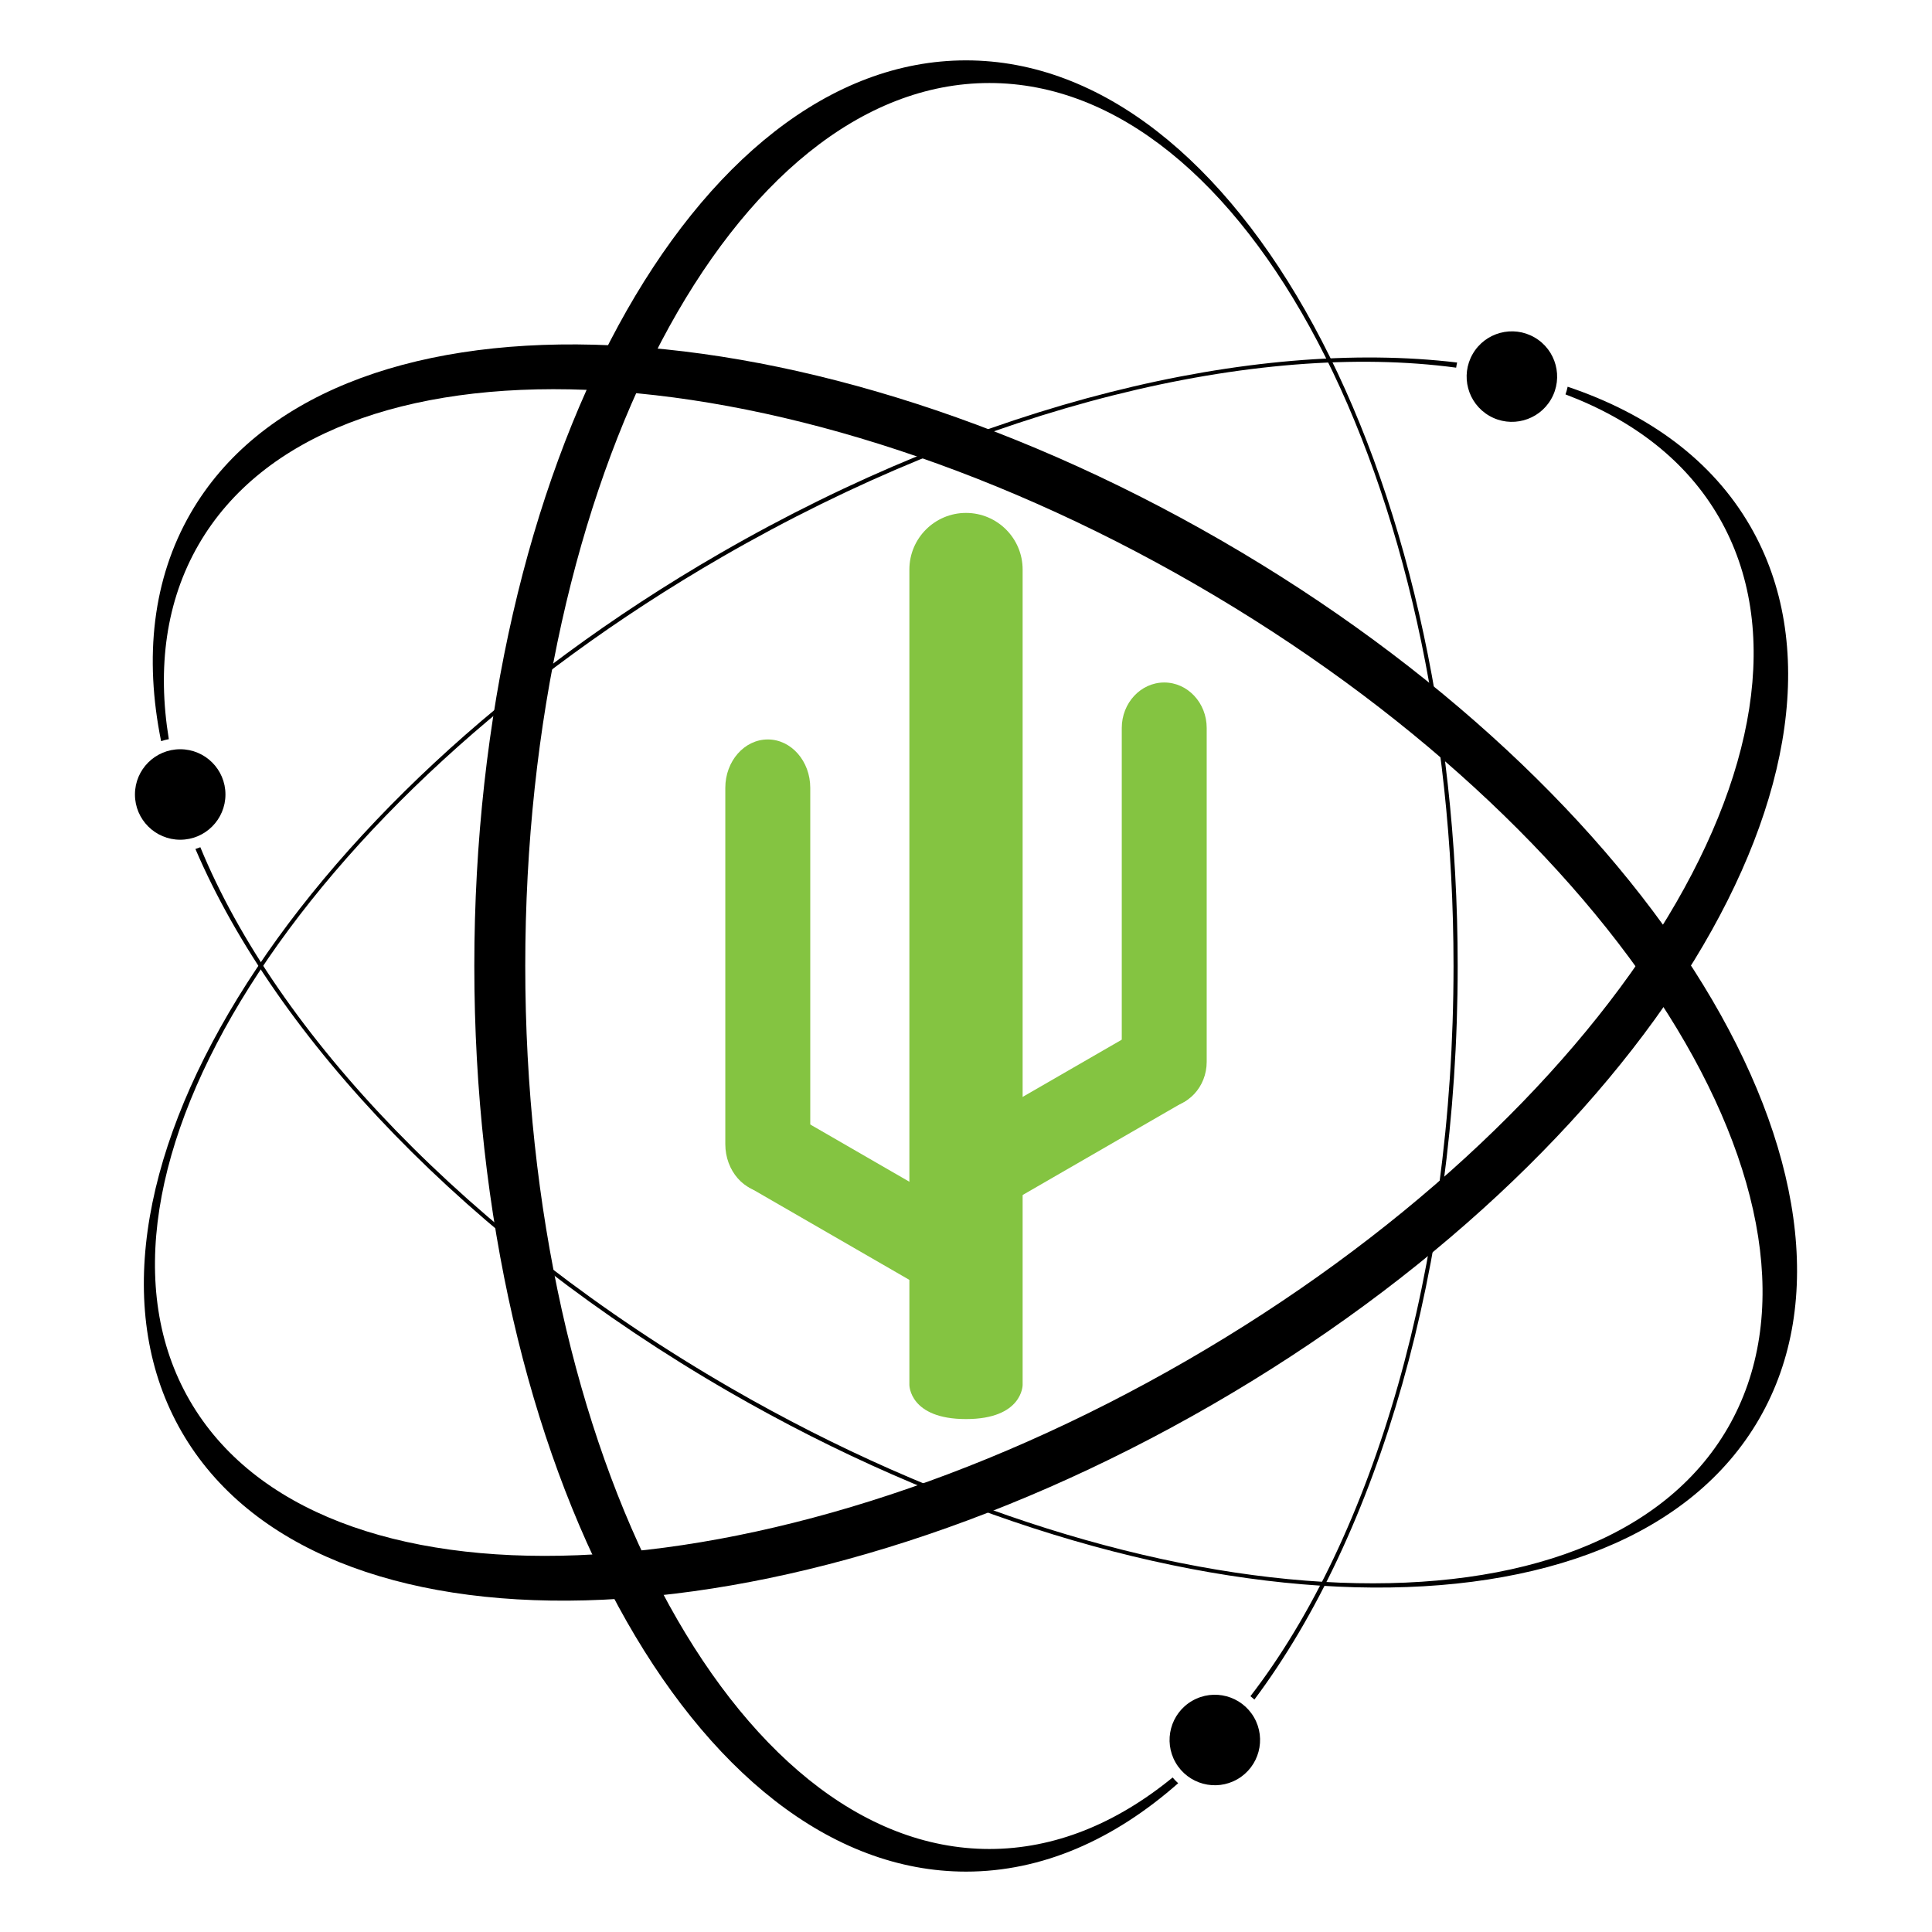 <?xml version="1.0" encoding="utf-8"?>
<!-- Generator: Adobe Illustrator 16.0.0, SVG Export Plug-In . SVG Version: 6.00 Build 0)  -->
<!DOCTYPE svg PUBLIC "-//W3C//DTD SVG 1.1//EN" "http://www.w3.org/Graphics/SVG/1.1/DTD/svg11.dtd">
<svg version="1.1" id="Layer_1" xmlns="http://www.w3.org/2000/svg" xmlns:xlink="http://www.w3.org/1999/xlink" x="0px" y="0px"
	 width="1152px" height="1152px" viewBox="0 0 1152 1152" enable-background="new 0 0 1152 1152" xml:space="preserve">
<g>
	<g>
		<path fill="#84C441" d="M609.77,825.834c0,0,0,20.32-33.761,20.32l0,0c-33.772,0-33.772-20.32-33.772-20.32V339.606
			c0-18.643,15.13-33.762,33.772-33.762l0,0c18.641,0,33.761,15.119,33.761,33.762V825.834z"/>
		<path fill="#84C441" d="M719.522,633.132c0,14.983-11.331,27.097-25.322,27.097l0,0c-13.966,0-25.32-12.113-25.32-27.097V434.078
			c0-14.961,11.354-27.126,25.32-27.126l0,0c13.991,0,25.322,12.165,25.322,27.126V633.132z"/>
		<polygon fill="#84C441" points="707.557,656.082 598.509,719.049 573.189,675.178 682.236,612.227 		"/>
		<path fill="#84C441" d="M483.138,682.18c0,15.961-11.332,28.878-25.321,28.878l0,0c-13.993,0-25.336-12.917-25.336-28.878V469.792
			c0-15.937,11.343-28.878,25.336-28.878l0,0c13.99,0,25.321,12.942,25.321,28.878V682.18z"/>
		<polygon fill="#84C441" points="446.079,707.637 555.125,770.604 580.447,726.713 471.411,663.737 		"/>
	</g>
	<g>
		<path d="M1043.655,313.794c-22.648-39.241-60.494-66.93-108.911-83.199c-0.323,1.552-0.755,3.079-1.289,4.575
			c40.508,15.312,72.137,39.697,91.543,73.301c76.413,132.363-65.773,357.53-317.608,502.926
			c-251.804,145.38-517.903,155.941-594.324,23.579C36.643,702.603,178.834,477.43,430.641,332.046
			c156.74-90.492,319.005-128.743,437.625-112.82c0.147-1.029,0.328-2.049,0.567-3.061
			c-121.707-14.54-283.601,23.771-439.423,113.733C171.142,479.017,27.377,713.563,108.344,853.796
			c80.959,140.232,355.973,133.026,614.254-16.089C980.889,688.571,1124.611,454.021,1043.655,313.794z"/>
		<g>
			<path d="M914.997,201.191c12.899,7.446,17.311,23.958,9.87,36.86c-7.455,12.899-23.956,17.32-36.854,9.875
				c-12.902-7.452-17.332-23.958-9.887-36.857C885.575,198.169,902.092,193.737,914.997,201.191z"/>
		</g>
	</g>
	<g>
		<path d="M113.655,306c-22.658,39.24-27.713,85.861-17.597,135.924c1.505-0.498,3.044-0.891,4.606-1.178
			c-6.994-42.74-1.688-82.323,17.71-115.924c76.421-132.361,342.522-121.804,594.345,23.591
			c251.812,145.381,394.007,370.55,317.585,502.911c-76.423,132.375-342.524,121.818-594.338-23.563
			C279.228,737.265,164.97,615.864,119.453,505.168c-0.961,0.398-1.94,0.743-2.932,1.051
			c48.259,112.667,162.385,233.714,318.203,323.679C692.997,979.006,968,986.237,1048.97,846
			c80.956-140.227-62.789-374.789-321.058-523.908C469.614,172.97,194.611,165.774,113.655,306z"/>
		<g>
			<path d="M80.467,473.723c0-14.897,12.095-26.97,26.993-26.972c14.891,0.002,26.97,12.076,26.97,26.972
				c0.001,14.899-12.078,26.989-26.97,26.991C92.56,500.714,80.465,488.623,80.467,473.723z"/>
		</g>
	</g>
	<g>
		<path d="M576.007,1115.996c45.304,0,88.208-18.93,126.508-52.71c-1.183-1.066-2.285-2.198-3.312-3.419
			c-33.523,27.433-70.456,42.635-109.252,42.636c-152.844-0.001-276.751-235.724-276.751-526.519
			c0.002-290.757,123.907-526.485,276.751-526.485c152.843,0,276.751,235.723,276.753,526.487
			c-0.002,180.991-48.008,340.642-121.102,435.401c0.816,0.641,1.609,1.312,2.368,2.011
			c73.451-98.117,121.209-257.472,121.209-437.4c0-298.228-131.242-540.002-293.172-540.002
			c-161.92,0-293.181,241.774-293.186,540.002C282.826,874.251,414.085,1115.994,576.007,1115.996z"/>
		<g>
			<path d="M737.855,1060.883c-12.897,7.453-29.407,3.018-36.863-9.883c-7.439-12.902-3.017-29.417,9.884-36.848
				c12.902-7.451,29.411-3.035,36.856,9.861C755.184,1036.915,750.764,1053.426,737.855,1060.883z"/>
		</g>
	</g>
</g>
</svg>
